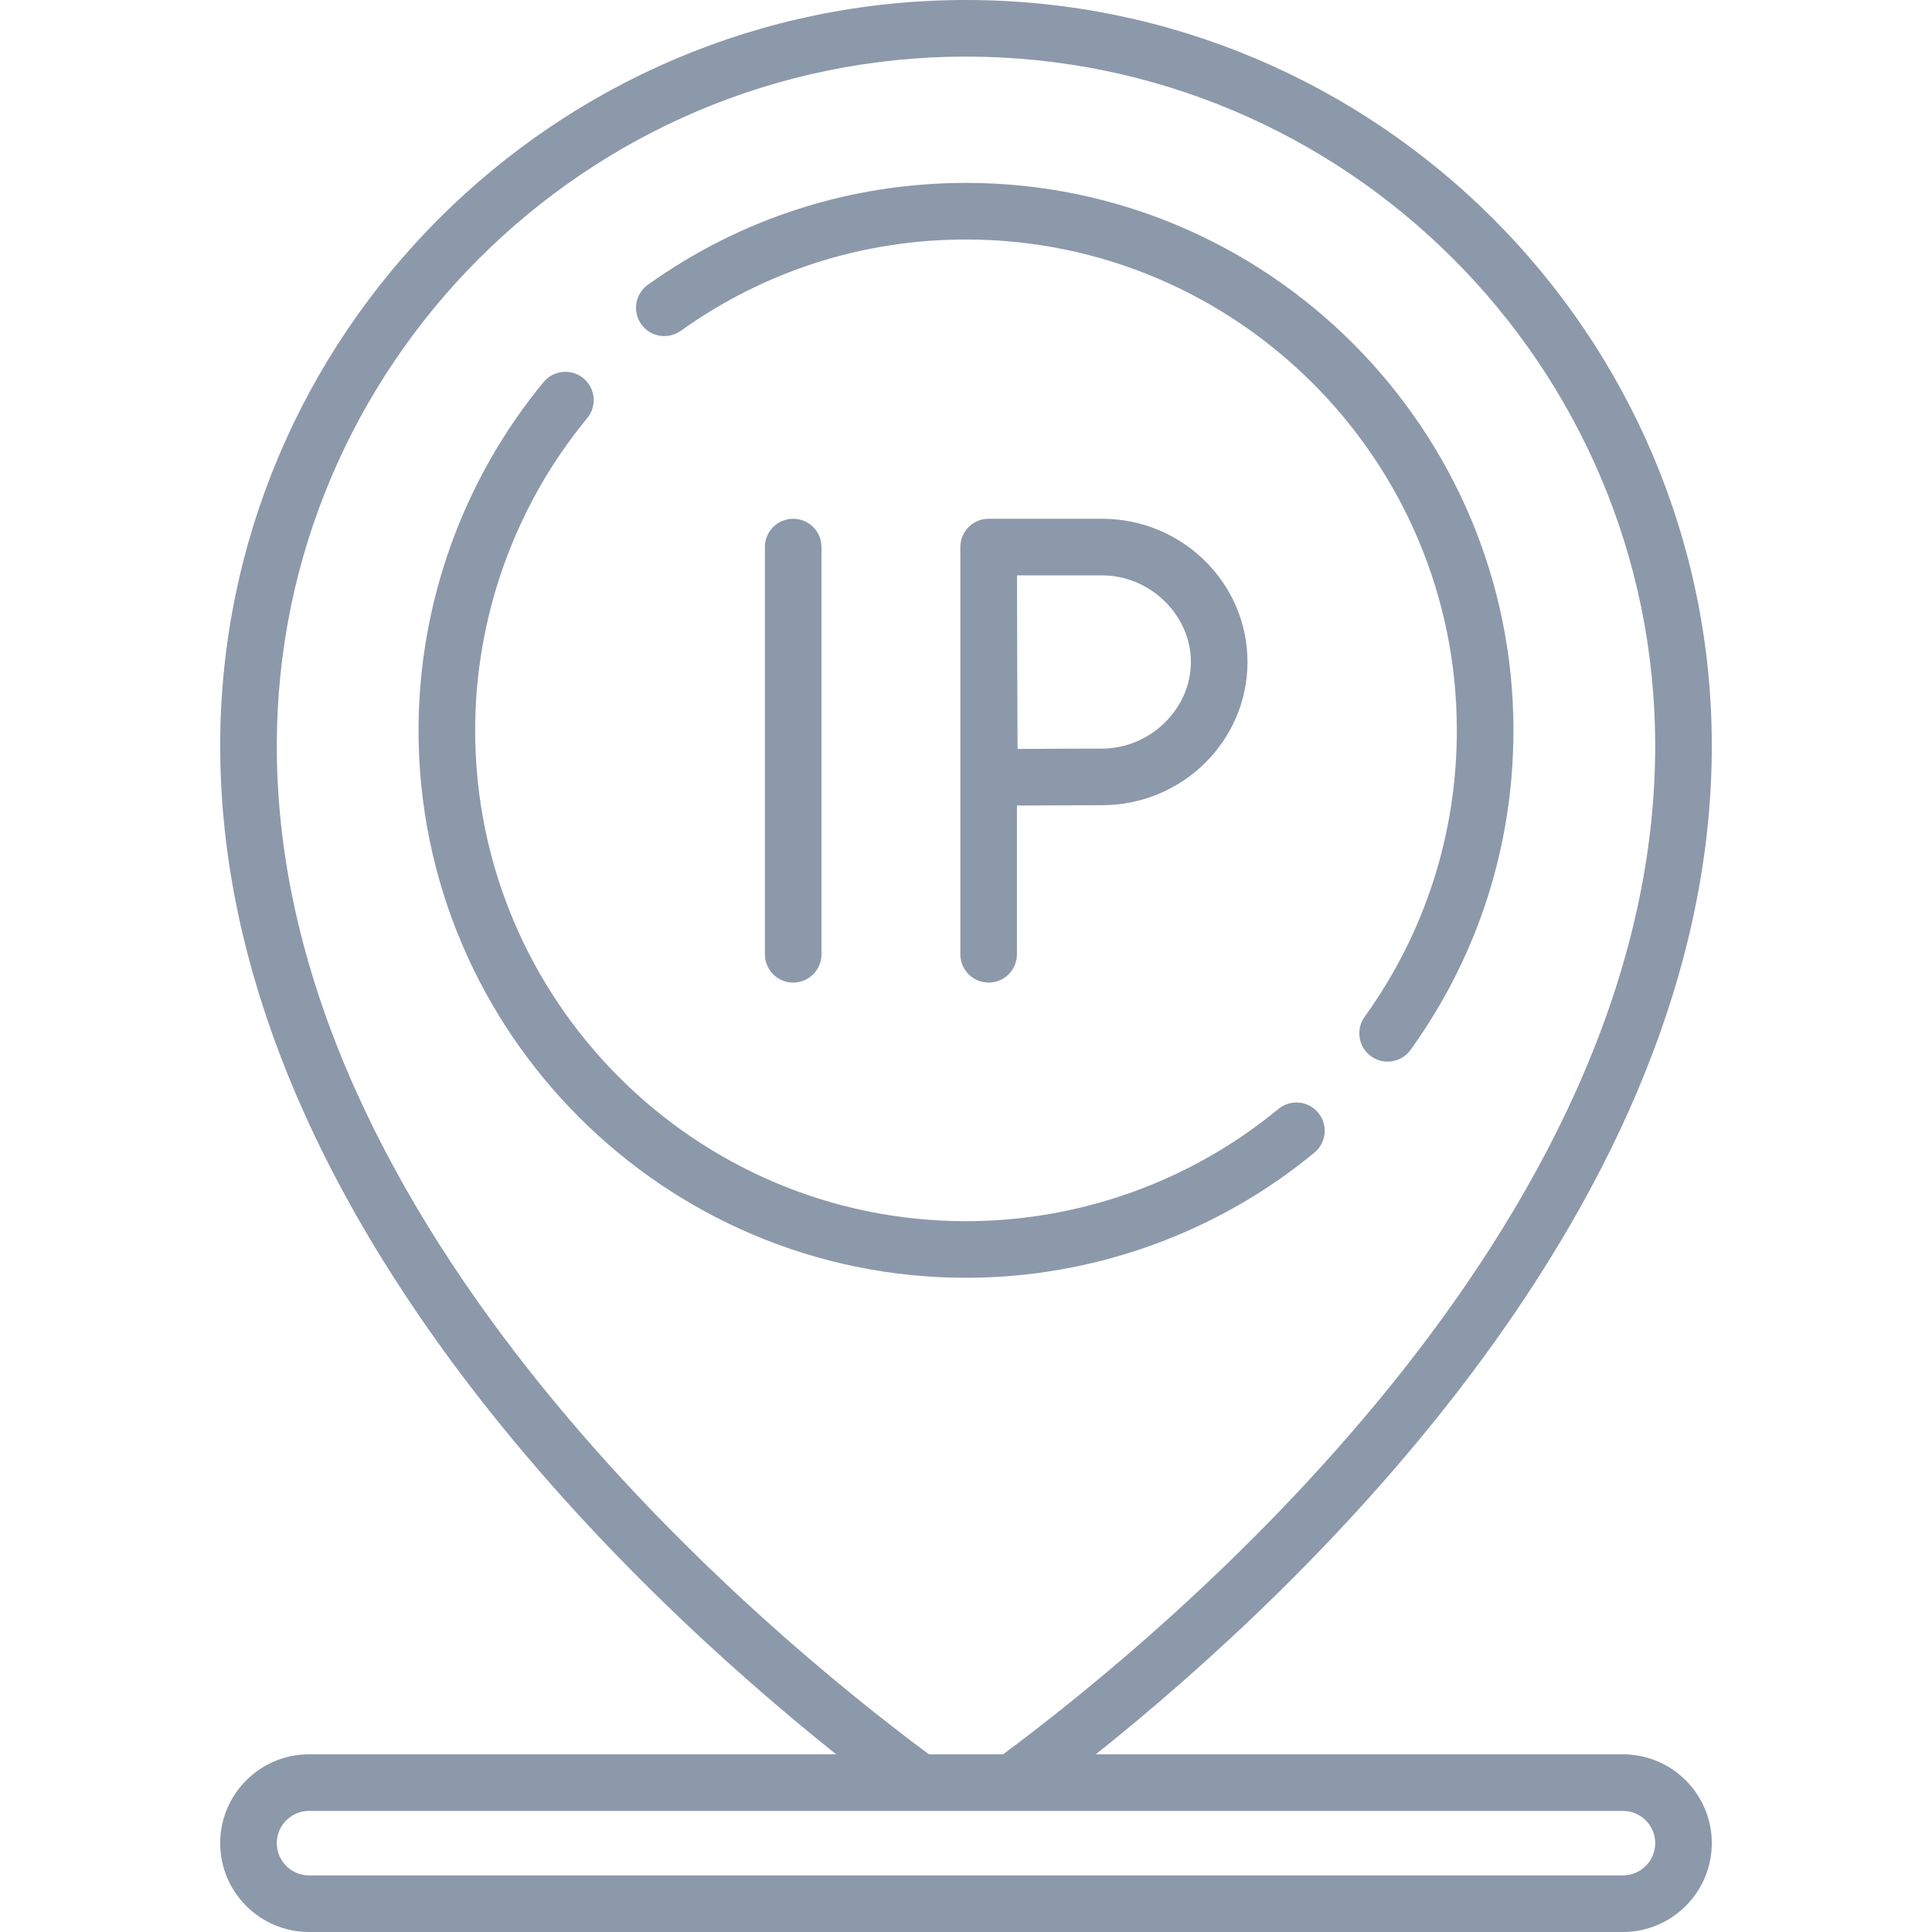 <svg xmlns="http://www.w3.org/2000/svg" xmlns:xlink="http://www.w3.org/1999/xlink" xmlns:svgjs="http://svgjs.com/svgjs" width="512" height="512" x="0" y="0" viewBox="0 0 512 512" style="enable-background:new 0 0 512 512" xml:space="preserve" fill="#8c99aa" class=""><path xmlns="http://www.w3.org/2000/svg" d="m348.337 305.454c3.193-2.638 3.644-7.365 1.006-10.559-2.636-3.193-7.363-3.644-10.559-1.006-23.217 19.177-52.616 29.737-82.784 29.737-71.726 0-130.079-58.354-130.079-130.079 0-30.147 10.548-59.531 29.7-82.739 2.637-3.194 2.185-7.922-1.011-10.558-3.192-2.636-7.921-2.186-10.558 1.011-21.365 25.889-33.132 58.663-33.132 92.286 0 79.997 65.082 145.079 145.079 145.079 33.647.001 66.439-11.78 92.338-33.172z"></path><path xmlns="http://www.w3.org/2000/svg" d="m180.413 87.671c22.136-15.833 48.274-24.202 75.587-24.202 71.726 0 130.079 58.354 130.079 130.079 0 27.455-8.448 53.704-24.433 75.908-2.42 3.362-1.656 8.049 1.705 10.469 1.326.954 2.857 1.414 4.376 1.414 2.33-.001 4.627-1.083 6.093-3.119 17.833-24.773 27.259-54.052 27.259-84.672 0-79.997-65.082-145.079-145.079-145.079-30.462 0-59.617 9.337-84.313 27.001-3.369 2.41-4.146 7.095-1.737 10.464 2.411 3.37 7.096 4.146 10.463 1.737z"></path><path xmlns="http://www.w3.org/2000/svg" d="m430.101 464.91h-139.699c54.216-43.241 163.244-145.409 163.244-267.265 0-108.982-88.664-197.645-197.646-197.645s-197.646 88.663-197.646 197.646c0 121.855 109.027 224.023 163.244 267.265h-139.699c-12.982 0-23.545 10.563-23.545 23.545s10.563 23.544 23.545 23.544h348.201c12.982 0 23.545-10.563 23.545-23.545s-10.562-23.545-23.544-23.545zm-356.747-267.264c0-100.711 81.935-182.646 182.646-182.646s182.646 81.935 182.646 182.646c0 128.258-129.676 235.257-172.819 267.265h-19.653c-43.144-32.008-172.82-139.007-172.82-267.265zm356.747 299.354h-348.202c-4.712 0-8.545-3.833-8.545-8.545s3.833-8.545 8.545-8.545h348.201c4.712 0 8.545 3.833 8.545 8.545s-3.832 8.545-8.544 8.545z"></path><path xmlns="http://www.w3.org/2000/svg" d="m210.202 137.479c-4.143 0-7.5 3.357-7.5 7.5v107.915c0 4.143 3.357 7.5 7.5 7.5s7.5-3.357 7.5-7.5v-107.915c0-4.143-3.357-7.5-7.5-7.5z"></path><path xmlns="http://www.w3.org/2000/svg" d="m292.048 137.479h-30.048c-.063 0-.125.001-.188.002-4.048.099-7.282 3.405-7.311 7.424 0 .025-.001.049-.001.074v107.915c0 4.143 3.357 7.5 7.5 7.5s7.5-3.357 7.5-7.5v-39.416c7.034-.039 17.382-.092 22.548-.092 21.257 0 38.551-17.026 38.551-37.954s-17.294-37.953-38.551-37.953zm0 60.907c-5.135 0-15.336.052-22.382.091-.13-23.951-.055-16.381-.144-45.998h22.525c12.766 0 23.551 10.512 23.551 22.953.001 12.442-10.785 22.954-23.55 22.954z"></path></svg>